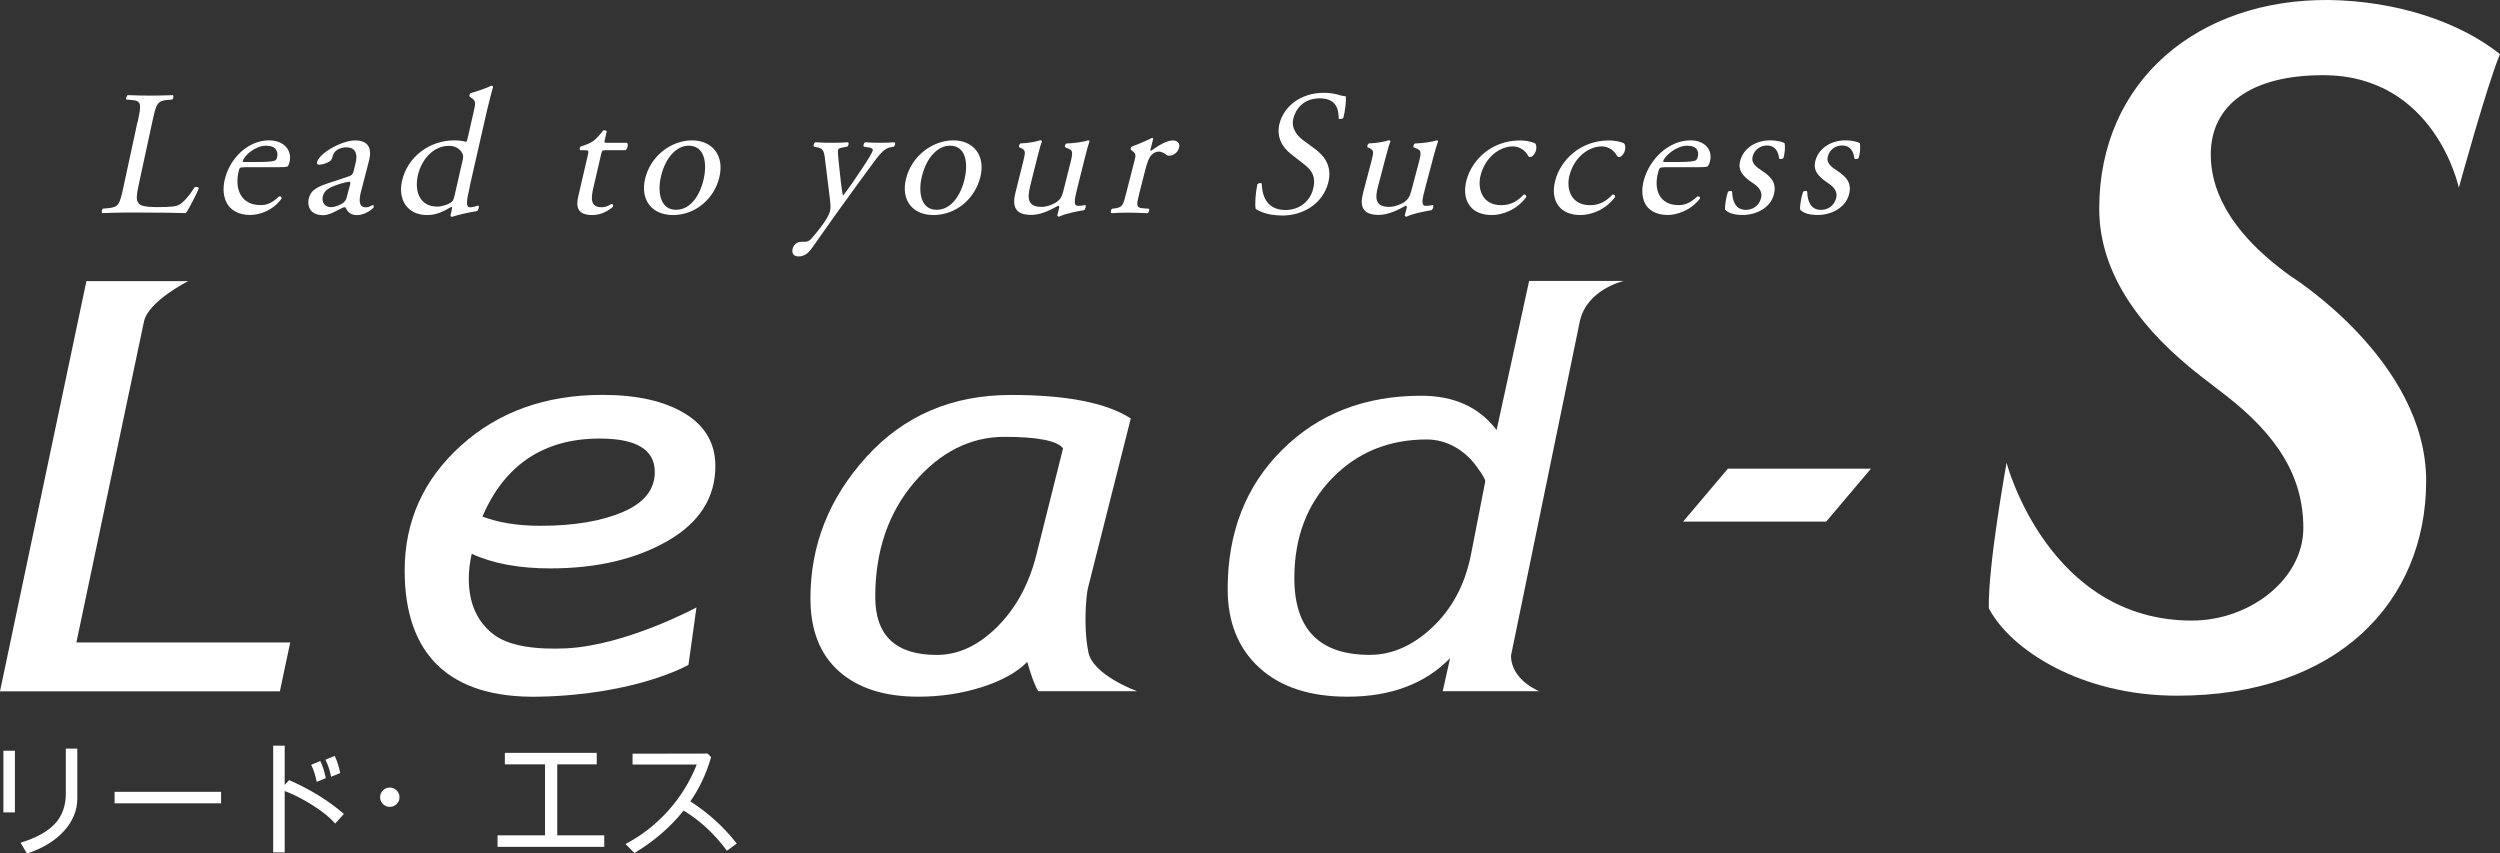 <?xml version="1.0" encoding="UTF-8"?><svg id="_レイヤー_2" xmlns="http://www.w3.org/2000/svg" viewBox="0 0 352.13 120.21"><rect x="0" y="0" width="352.13" height="120.21" fill="#333333" stroke="none"/><defs><style>.cls-1{fill:#fff;}</style></defs><g id="Layer_1"><g><g><path class="cls-1" d="m280.13,85.69c-.13-6.08,2.5-20.5,2.5-20.5,0,0,5.82,22.22,26.11,22.22,8.17,0,15.69-5.85,15.69-13.03s-3.56-13.01-11.07-18.8l-3.31-2.55c-8.04-6.22-14.37-14.14-14.37-23.62C295.68,11.31,309.67-.14,327.99,0c9.63.13,18.47,3.1,24.14,7.63-1.71,3.96-5.8,18.81-5.8,18.81,0,0-3.31-15.85-19.12-15.85-10.03,0-15.82,4.11-15.82,11.18,0,4.38,2.01,10.48,11.24,17.12,0,0,19.1,11.89,19.1,28.84s-12.4,30.26-35.08,30.26c-13.59,0-23.48-6.51-26.51-12.3Z"/><polygon class="cls-1" points="243.38 66.01 237.07 73.47 257.22 73.47 263.53 66.01 243.38 66.01"/><g><path class="cls-1" d="m0,97.37l12.17-57.77h14.33s-5.61,2.82-6.22,5.68c-.59,2.86-9.52,45.21-9.52,45.21h30.12l-1.46,6.89H0Z"/><path class="cls-1" d="m66.44,78.01c-.27,1.23-.41,2.4-.41,3.51,0,3.36,1.12,5.95,3.37,7.75,2.25,1.81,6.31,2.24,10.35,2.05,8.43-.41,18.35-5.76,18.35-5.76l-1.13,8.09s-7.27,4.2-21.08,4.48c-12.59.26-18.89-5.93-18.89-17.76,0-6.96,2.64-12.82,7.92-17.6,5.28-4.77,11.93-7.15,19.94-7.15,4.83,0,8.69.86,11.57,2.6,2.88,1.74,4.33,4.21,4.33,7.42,0,4.46-2.25,7.98-6.74,10.56-4.48,2.57-10,3.86-16.52,3.86-4.37,0-8.06-.68-11.07-2.06Zm1.51-5.25c2.31.87,5.03,1.3,8.15,1.3,4.74,0,8.61-.65,11.62-1.94,3.01-1.28,4.51-3.16,4.51-5.64,0-3.14-2.58-4.71-7.74-4.71-7.87,0-13.39,3.66-16.54,10.99Z"/><path class="cls-1" d="m159.27,58.95l-6.02,23.84c-.25.97-.67,5.41.02,8.89.42,3.34,6.89,5.68,6.89,5.68h-13.92c-.49-.81-1-2.18-1.55-4.13-1.42,1.45-3.55,2.64-6.36,3.54-2.82.9-5.8,1.36-8.95,1.36-4.79,0-8.53-1.19-11.21-3.58-2.68-2.38-4.02-5.81-4.02-10.27,0-7.5,2.63-14.15,7.91-19.95,5.27-5.8,12.05-8.7,20.35-8.7,7.85,0,13.47,1.11,16.87,3.32Zm-9.53,4.21c-.82-1.09-3.58-1.63-8.3-1.63s-9.04,2.14-12.69,6.44c-3.64,4.29-5.47,9.66-5.47,16.11,0,5.45,2.89,8.17,8.67,8.17,3.01,0,5.83-1.3,8.48-3.93,2.64-2.62,4.48-5.98,5.52-10.07l3.78-15.08Z"/><path class="cls-1" d="m203.21,97.37l1.04-4.67c-3.53,3.62-8.35,5.43-14.46,5.43-5.29,0-9.43-1.36-12.4-4.07-2.98-2.73-4.47-6.41-4.47-11.08,0-7.99,2.55-14.52,7.66-19.6,5.1-5.09,11.64-7.64,19.6-7.64,4.62,0,8.16,1.6,10.62,4.83l4.58-21h13.34s-5.25,1.16-6.21,5.74c-.45,2.13-9.69,47.01-9.68,47.02,0,3.5,3.99,5.03,3.99,5.03h-13.6Zm5.98-29.55c.06-.22-.33-.93-1.21-2.12-.86-1.18-1.91-2.12-3.13-2.79-1.23-.67-2.53-1.01-3.89-1.01-5.37,0-9.81,1.83-13.35,5.49-3.53,3.65-5.3,8.34-5.3,14.04,0,7.2,3.54,10.81,10.6,10.81,3.18,0,6.16-1.32,8.92-3.96,2.76-2.63,4.55-6.04,5.37-10.22l2-10.24Z"/></g><g><path class="cls-1" d="m19.38,17.22c.56-2.62.6-3.03-.95-3.15l-.62-.04c-.13-.11.02-.56.19-.63,1.4.05,2.24.07,3.25.07s1.84-.03,3.1-.07c.13.07.08.52-.09.63l-.61.04c-1.51.13-1.65.53-2.21,3.15l-1.88,8.7c-.34,1.57-.4,2.22-.06,2.68.21.28.62.57,2.6.57,2.12,0,2.66-.09,3.11-.32.56-.29,1.41-1.19,2.19-2.47.18-.12.63-.02.6.15-.07.28-1.32,2.82-1.82,3.49-1.26-.05-3.63-.08-6.2-.08h-2.3c-1.05,0-1.85.03-3.27.08-.13-.08-.1-.47.08-.63l.77-.07c1.48-.16,1.6-.5,2.16-3.12l1.94-8.99Z"/><path class="cls-1" d="m34.4,23.56c-.64,0-.68.06-.81.68-.56,2.51.44,4.65,3.12,4.65.82,0,1.59-.25,2.57-1.21.27-.08.41.07.38.29-1.2,1.69-3.13,2.31-4.43,2.31-1.63,0-2.75-.7-3.26-1.64-.54-.97-.58-2.14-.34-3.23.68-3.08,3.27-5.64,6.27-5.64,2.16,0,3.23,1.47,2.9,2.97-.08.35-.17.55-.24.64-.11.15-.46.17-1.52.17h-4.64Zm1.73-.74c1.85,0,2.42-.1,2.66-.25.09-.05.18-.15.25-.47.16-.71-.12-1.58-1.58-1.58s-3.06,1.35-3.26,2.17c-.01.05-.03.13.15.13h1.78Z"/><path class="cls-1" d="m49.23,24.8c.4-.13.48-.35.59-.73l.28-1.15c.22-.91.21-2.17-1.34-2.17-.7,0-1.63.34-1.86,1.12-.11.4-.21.7-.44.85-.45.3-1.15.48-1.52.48-.24,0-.33-.13-.28-.35.29-1.29,3.52-3.07,5.35-3.07s2.45,1.05,1.95,2.91l-1.12,4.34c-.3,1.15-.31,2.17.67,2.17.24,0,.49-.07.65-.15.14-.07.29-.17.37-.17.1,0,.13.14.1.32-.03.13-1.12,1.1-2.35,1.1-.59,0-1.14-.22-1.44-.77-.07-.15-.18-.35-.32-.35-.17,0-.53.23-1.09.5-.62.31-1.24.63-1.93.63s-1.28-.2-1.63-.58c-.37-.42-.54-1.04-.38-1.74.21-.97.81-1.54,2.54-2.12l3.22-1.07Zm-2.53,4.37c.5,0,1.36-.36,1.66-.61.37-.3.47-.65.58-1.17l.39-1.47c.06-.28-.03-.32-.18-.32-.14,0-.59.09-1.08.24-1.59.5-2.4.87-2.61,1.86-.1.42-.04,1.48,1.24,1.48Z"/><path class="cls-1" d="m66.17,26.31c-.45,1.97-.63,2.89.07,2.89.27,0,.73-.12,1.13-.25.17.05.04.67-.21.79-1.08.15-2.71.53-3.48.8-.15,0-.25-.07-.23-.2l.1-.42c.08-.37.15-.68.12-.78h-.1c-1.27.75-2.21,1.15-3.41,1.15-2.77,0-4.13-2.16-3.54-4.78.78-3.49,3.95-5.74,7.36-5.74.85,0,1.38.12,1.62.21.13,0,.19-.15.23-.34l.86-3.78c.34-1.48.34-1.62-.3-2.08l-.22-.16c-.11-.07-.02-.42.11-.5.67-.19,1.94-.58,2.95-1.05.1,0,.19.05.22.16-.21.75-.54,2.01-.8,3.1l-2.5,10.97Zm-1-3.74c.11-.5.07-.72-.05-.97-.26-.53-.89-1.06-1.86-1.06-2.29,0-3.9,1.98-4.4,4.15-.51,2.27.27,4.41,2.72,4.41.68,0,1.59-.29,2.08-.69.18-.15.29-.53.38-.92l1.12-4.91Z"/><path class="cls-1" d="m85.25,21.16c-.43,0-.46.08-.59.61l-1.08,4.66c-.34,1.44-.48,2.76,1.17,2.76.25,0,.49-.06.71-.12.24-.07.63-.34.71-.34.2,0,.23.27.15.41-.58.52-1.62,1.15-2.89,1.15-2.15,0-2.32-1.2-1.97-2.68l1.33-5.72c.15-.68.14-.73-.36-.73h-.7c-.13-.09-.09-.37.05-.52.78-.23,1.48-.55,1.78-.77.4-.31,1.03-.98,1.4-1.49.14-.05.44-.05.5.14l-.26,1.12c-.11.45-.09.47.33.47h2.78c.25.23.05.9-.22,1.05h-2.83Z"/><path class="cls-1" d="m101.33,24.94c-.74,3.11-3.41,5.35-6.54,5.35-2.87,0-4.65-2.02-3.92-5.13.74-3.15,3.65-5.39,6.61-5.39,2.8,0,4.58,2.1,3.85,5.16Zm-4.33-4.42c-1.65,0-3.25,1.58-3.9,4.32-.53,2.27-.08,4.71,2.12,4.71s3.41-2.29,3.87-4.21c.51-2.13.29-4.82-2.09-4.82Z"/><path class="cls-1" d="m111.63,35.06c.17-.66.69-1,1.24-1h.48c.4,0,.69-.17.93-.44,1-1.13,1.75-2.17,2.12-2.76.11-.21.42-.72.5-1.08.12-.49.09-.79,0-1.72l-.66-5.33c-.14-1.18-.17-1.77-1-1.95l-.6-.12c-.12-.13.01-.55.22-.62.79.06,1.54.07,2.37.07.67,0,1.38-.01,2.2-.07.18.07.11.5-.11.62l-.65.12c-.37.07-.59.15-.63.32-.07.31.11,1.93.16,2.35l.25,2.3c.05.39.21,1.72.3,1.77.09-.05.67-.84,1.37-1.85l1.33-1.97c.87-1.3,1.41-2.22,1.48-2.5.04-.17-.06-.35-.5-.42l-.75-.12c-.14-.13-.02-.55.2-.62.79.06,1.54.07,2.18.07s1.21-.01,1.93-.07c.17.09.11.47-.11.62l-.44.08c-.86.15-1.49.87-2.77,2.64l-2.1,2.87c-1.23,1.66-4.33,6-6.21,8.7-.66.94-1.3,1.17-1.88,1.17-.71,0-.98-.44-.84-1.06Z"/><path class="cls-1" d="m138.08,24.94c-.77,3.11-3.47,5.35-6.6,5.35-2.87,0-4.63-2.02-3.86-5.13.77-3.15,3.7-5.39,6.66-5.39,2.81,0,4.56,2.1,3.81,5.16Zm-4.29-4.42c-1.65,0-3.27,1.58-3.94,4.32-.56,2.27-.13,4.71,2.07,4.71s3.44-2.29,3.92-4.21c.52-2.13.34-4.82-2.04-4.82Z"/><path class="cls-1" d="m145.09,26.28c-.43,1.72-.29,2.86,1.61,2.86.67,0,1.54-.27,2.2-.74.41-.3.68-.67.86-1.45l1.03-4.09c.41-1.62.25-1.68-.43-1.98l-.3-.12c-.15-.1-.06-.45.16-.55,1.01-.03,2.43-.21,3.05-.45.12.02.18.07.18.17-.17.47-.38,1.24-.61,2.17l-1.05,4.19c-.5,1.97-.61,2.71.08,2.71.31,0,.64-.04,1.01-.12.12.12.02.62-.2.72-1.03.19-2.54.45-3.51.92-.12,0-.23-.07-.25-.18l.25-1.01c.07-.23.01-.35-.13-.35-.87.47-2.3,1.29-3.77,1.29-2.2,0-2.75-1.1-2.25-3.1l1.04-4.17c.39-1.58.45-1.81-.22-2.13l-.27-.12c-.12-.12,0-.48.18-.55,1.16-.03,2.2-.26,2.79-.45.14.02.21.07.21.17-.16.42-.31.94-.62,2.17l-1.04,4.16Z"/><path class="cls-1" d="m159.76,22.8c.24-.98.28-1.11-.29-1.56l-.19-.15c-.07-.1,0-.38.14-.45.63-.21,2.12-.85,2.85-1.22.11.02.18.08.15.17l-.37,1.45c-.03.12-.02.2.02.23,1.06-.73,2.21-1.49,3.13-1.49.63,0,1.03.39.88,1-.2.83-.97,1.15-1.37,1.15-.25,0-.36-.07-.51-.18-.31-.25-.65-.4-1-.4-.4,0-.76.22-1.03.5-.33.35-.6,1.07-.81,1.91l-.87,3.4c-.45,1.79-.47,2.08.46,2.17l.88.07c.14.12-.01.55-.21.63-1.17-.05-1.88-.08-2.76-.08s-1.65.03-2.32.08c-.15-.08-.1-.5.11-.63l.49-.07c.96-.16,1.05-.38,1.5-2.17l1.11-4.36Z"/><path class="cls-1" d="m180.53,30.35c-2.09,0-3.25-.65-3.66-.92-.15-.55-.02-2.31.23-3.48.17-.18.56-.23.62-.08.04,1.28.43,3.71,3.34,3.71,2.1,0,3.48-1.37,3.87-2.87.29-1.09.38-2.3-1.14-3.48l-1.97-1.55c-1.04-.82-2.12-2.25-1.59-4.3.61-2.39,2.97-4.31,6.24-4.31.78,0,1.64.13,2.25.34.3.07.63.15.84.15.07.6-.07,1.99-.35,3.05-.14.15-.56.23-.65.08-.01-1.21-.27-2.84-2.67-2.84s-3.41,1.63-3.71,2.79c-.38,1.45.56,2.48,1.33,3.08l1.69,1.24c1.32.98,2.49,2.43,1.88,4.8-.72,2.74-3.28,4.6-6.53,4.6Z"/><path class="cls-1" d="m194.09,26.28c-.46,1.72-.33,2.86,1.57,2.86.67,0,1.55-.27,2.23-.74.4-.3.67-.67.88-1.45l1.08-4.09c.43-1.62.26-1.68-.41-1.98l-.3-.12c-.14-.1-.04-.45.17-.55,1.02-.03,2.44-.21,3.06-.45.12.02.18.07.18.17-.17.47-.41,1.24-.65,2.17l-1.11,4.19c-.53,1.97-.64,2.71.05,2.71.3,0,.63-.04,1-.12.12.12,0,.62-.21.72-1.03.19-2.54.45-3.51.92-.14,0-.24-.07-.26-.18l.27-1.01c.06-.23.02-.35-.14-.35-.87.47-2.32,1.29-3.79,1.29-2.2,0-2.73-1.1-2.21-3.1l1.1-4.17c.41-1.58.47-1.81-.19-2.13l-.27-.12c-.11-.12,0-.48.2-.55,1.17-.03,2.2-.26,2.8-.45.13.02.21.07.21.17-.17.42-.33.94-.65,2.17l-1.09,4.16Z"/><path class="cls-1" d="m216.24,20.2c.15.17.22.58.11,1-.13.46-.5.92-.81.92-.12,0-.23-.05-.3-.17-.37-.68-1.12-1.33-2.15-1.33-1.75,0-3.83,1.39-4.53,4.02-.52,1.95.22,4.26,2.89,4.26,1.45,0,2.37-.65,3.18-1.5.21-.04.38.13.35.35-1.34,1.84-3.41,2.54-4.86,2.54-1.32,0-2.43-.42-3.07-1.27-.65-.84-.91-2.06-.48-3.67.72-2.7,3.39-5.57,7.55-5.57.57,0,1.52.12,2.11.42Z"/><path class="cls-1" d="m228.76,20.2c.16.17.22.58.11,1-.12.46-.5.92-.8.92-.13,0-.24-.05-.31-.17-.36-.68-1.12-1.33-2.14-1.33-1.75,0-3.83,1.39-4.54,4.02-.53,1.95.19,4.26,2.87,4.26,1.45,0,2.37-.65,3.18-1.5.21-.04.39.13.36.35-1.36,1.84-3.42,2.54-4.87,2.54-1.32,0-2.44-.42-3.08-1.27-.65-.84-.9-2.06-.46-3.67.73-2.7,3.41-5.57,7.57-5.57.57,0,1.52.12,2.11.42Z"/><path class="cls-1" d="m234.43,23.56c-.65,0-.7.06-.87.68-.69,2.51.2,4.65,2.88,4.65.82,0,1.59-.25,2.63-1.21.27-.08.41.07.37.29-1.3,1.69-3.26,2.31-4.56,2.31-1.63,0-2.71-.7-3.18-1.64-.48-.97-.46-2.14-.17-3.23.84-3.08,3.57-5.64,6.58-5.64,2.15,0,3.15,1.47,2.74,2.97-.09.35-.2.55-.28.64-.12.15-.47.17-1.53.17h-4.62Zm1.75-.74c1.85,0,2.43-.1,2.68-.25.08-.05.19-.15.27-.47.2-.71-.04-1.58-1.49-1.58s-3.12,1.35-3.37,2.17c0,.05-.04.13.14.13h1.78Z"/><path class="cls-1" d="m251.38,20.22c.08.55.02,1.35-.17,2.02-.14.18-.53.23-.62.07-.12-1.1-.67-1.82-1.7-1.82-.97,0-1.78.62-2.02,1.53-.28,1.02.62,1.57,1.35,2.06,1.12.76,2.11,1.6,1.62,3.37-.52,1.89-2.54,2.83-4.39,2.83-1.17,0-1.97-.25-2.46-.74-.07-.48.12-1.69.39-2.52.17-.15.5-.18.59-.02.04,1.37.51,2.56,1.94,2.56.9,0,1.82-.52,2.12-1.59.32-1.14-.51-1.77-1.29-2.29-1.22-.82-2.01-1.69-1.62-3.06.5-1.83,2.29-2.85,4.19-2.85,1.05,0,1.91.24,2.08.45Z"/><path class="cls-1" d="m261.98,20.22c.07.55.02,1.35-.18,2.02-.14.18-.53.23-.61.07-.12-1.1-.67-1.82-1.7-1.82s-1.78.62-2.03,1.53c-.28,1.02.61,1.57,1.36,2.06,1.11.76,2.1,1.6,1.6,3.37-.54,1.89-2.55,2.83-4.4,2.83-1.18,0-1.98-.25-2.46-.74-.07-.48.12-1.69.4-2.52.17-.15.5-.18.59-.02.04,1.37.51,2.56,1.94,2.56.9,0,1.82-.52,2.12-1.59.32-1.14-.5-1.77-1.28-2.29-1.22-.82-2-1.69-1.62-3.06.5-1.83,2.3-2.85,4.2-2.85,1.05,0,1.9.24,2.08.45Z"/></g></g><g><path class="cls-1" d="m10.89,112.47c0,1.68-.64,3.22-1.91,4.61-1.27,1.39-3,2.43-5.18,3.14l-.91-1.52c2.16-.66,3.77-1.54,4.81-2.63,1.04-1.1,1.57-2.53,1.57-4.3v-6.33h1.62v7.04Zm-8.78,1.96H.48v-8.69h1.62v8.69Z"/><path class="cls-1" d="m31.14,113.15h-15v-1.62h15v1.62Z"/><path class="cls-1" d="m48.45,114.63l-1.24,1.37c-.7-.81-1.72-1.65-3.08-2.52-1.36-.87-2.7-1.56-4.03-2.07v8.65h-1.62v-15.03h1.62v5.52l.63-.67c2.96,1.3,5.53,2.88,7.71,4.76Zm-.53-5.75l-1.28.53c-.2-.99-.48-1.79-.81-2.4l1.31-.54c.32.65.58,1.46.78,2.41Zm-2.03.72l-1.28.53c-.2-.99-.46-1.79-.78-2.4l1.28-.54c.33.65.59,1.46.78,2.41Z"/><path class="cls-1" d="m54.9,110.93c.38,0,.7.13.97.4.27.27.4.59.4.96s-.13.7-.4.96c-.27.26-.59.4-.97.4s-.69-.13-.96-.4c-.27-.27-.4-.58-.4-.96s.13-.7.4-.96c.27-.27.58-.4.96-.4Z"/><path class="cls-1" d="m85.11,119.28h-15.03v-1.62h6.69v-10h-5.66v-1.62h12.94v1.62h-5.56v10h6.62v1.62Z"/><path class="cls-1" d="m103.79,118.8l-1.4,1.03c-1.74-2.36-3.77-4.25-6.1-5.66-1.88,2.35-4.19,4.34-6.93,5.98l-1.26-1.27c2.27-1.19,4.27-2.75,6-4.67,1.73-1.92,3.08-4.1,4.04-6.52h-9.04v-1.53l10.57-.02.49.5c-.66,2.3-1.63,4.38-2.93,6.24,2.51,1.59,4.69,3.57,6.55,5.94Z"/></g></g></g></svg>